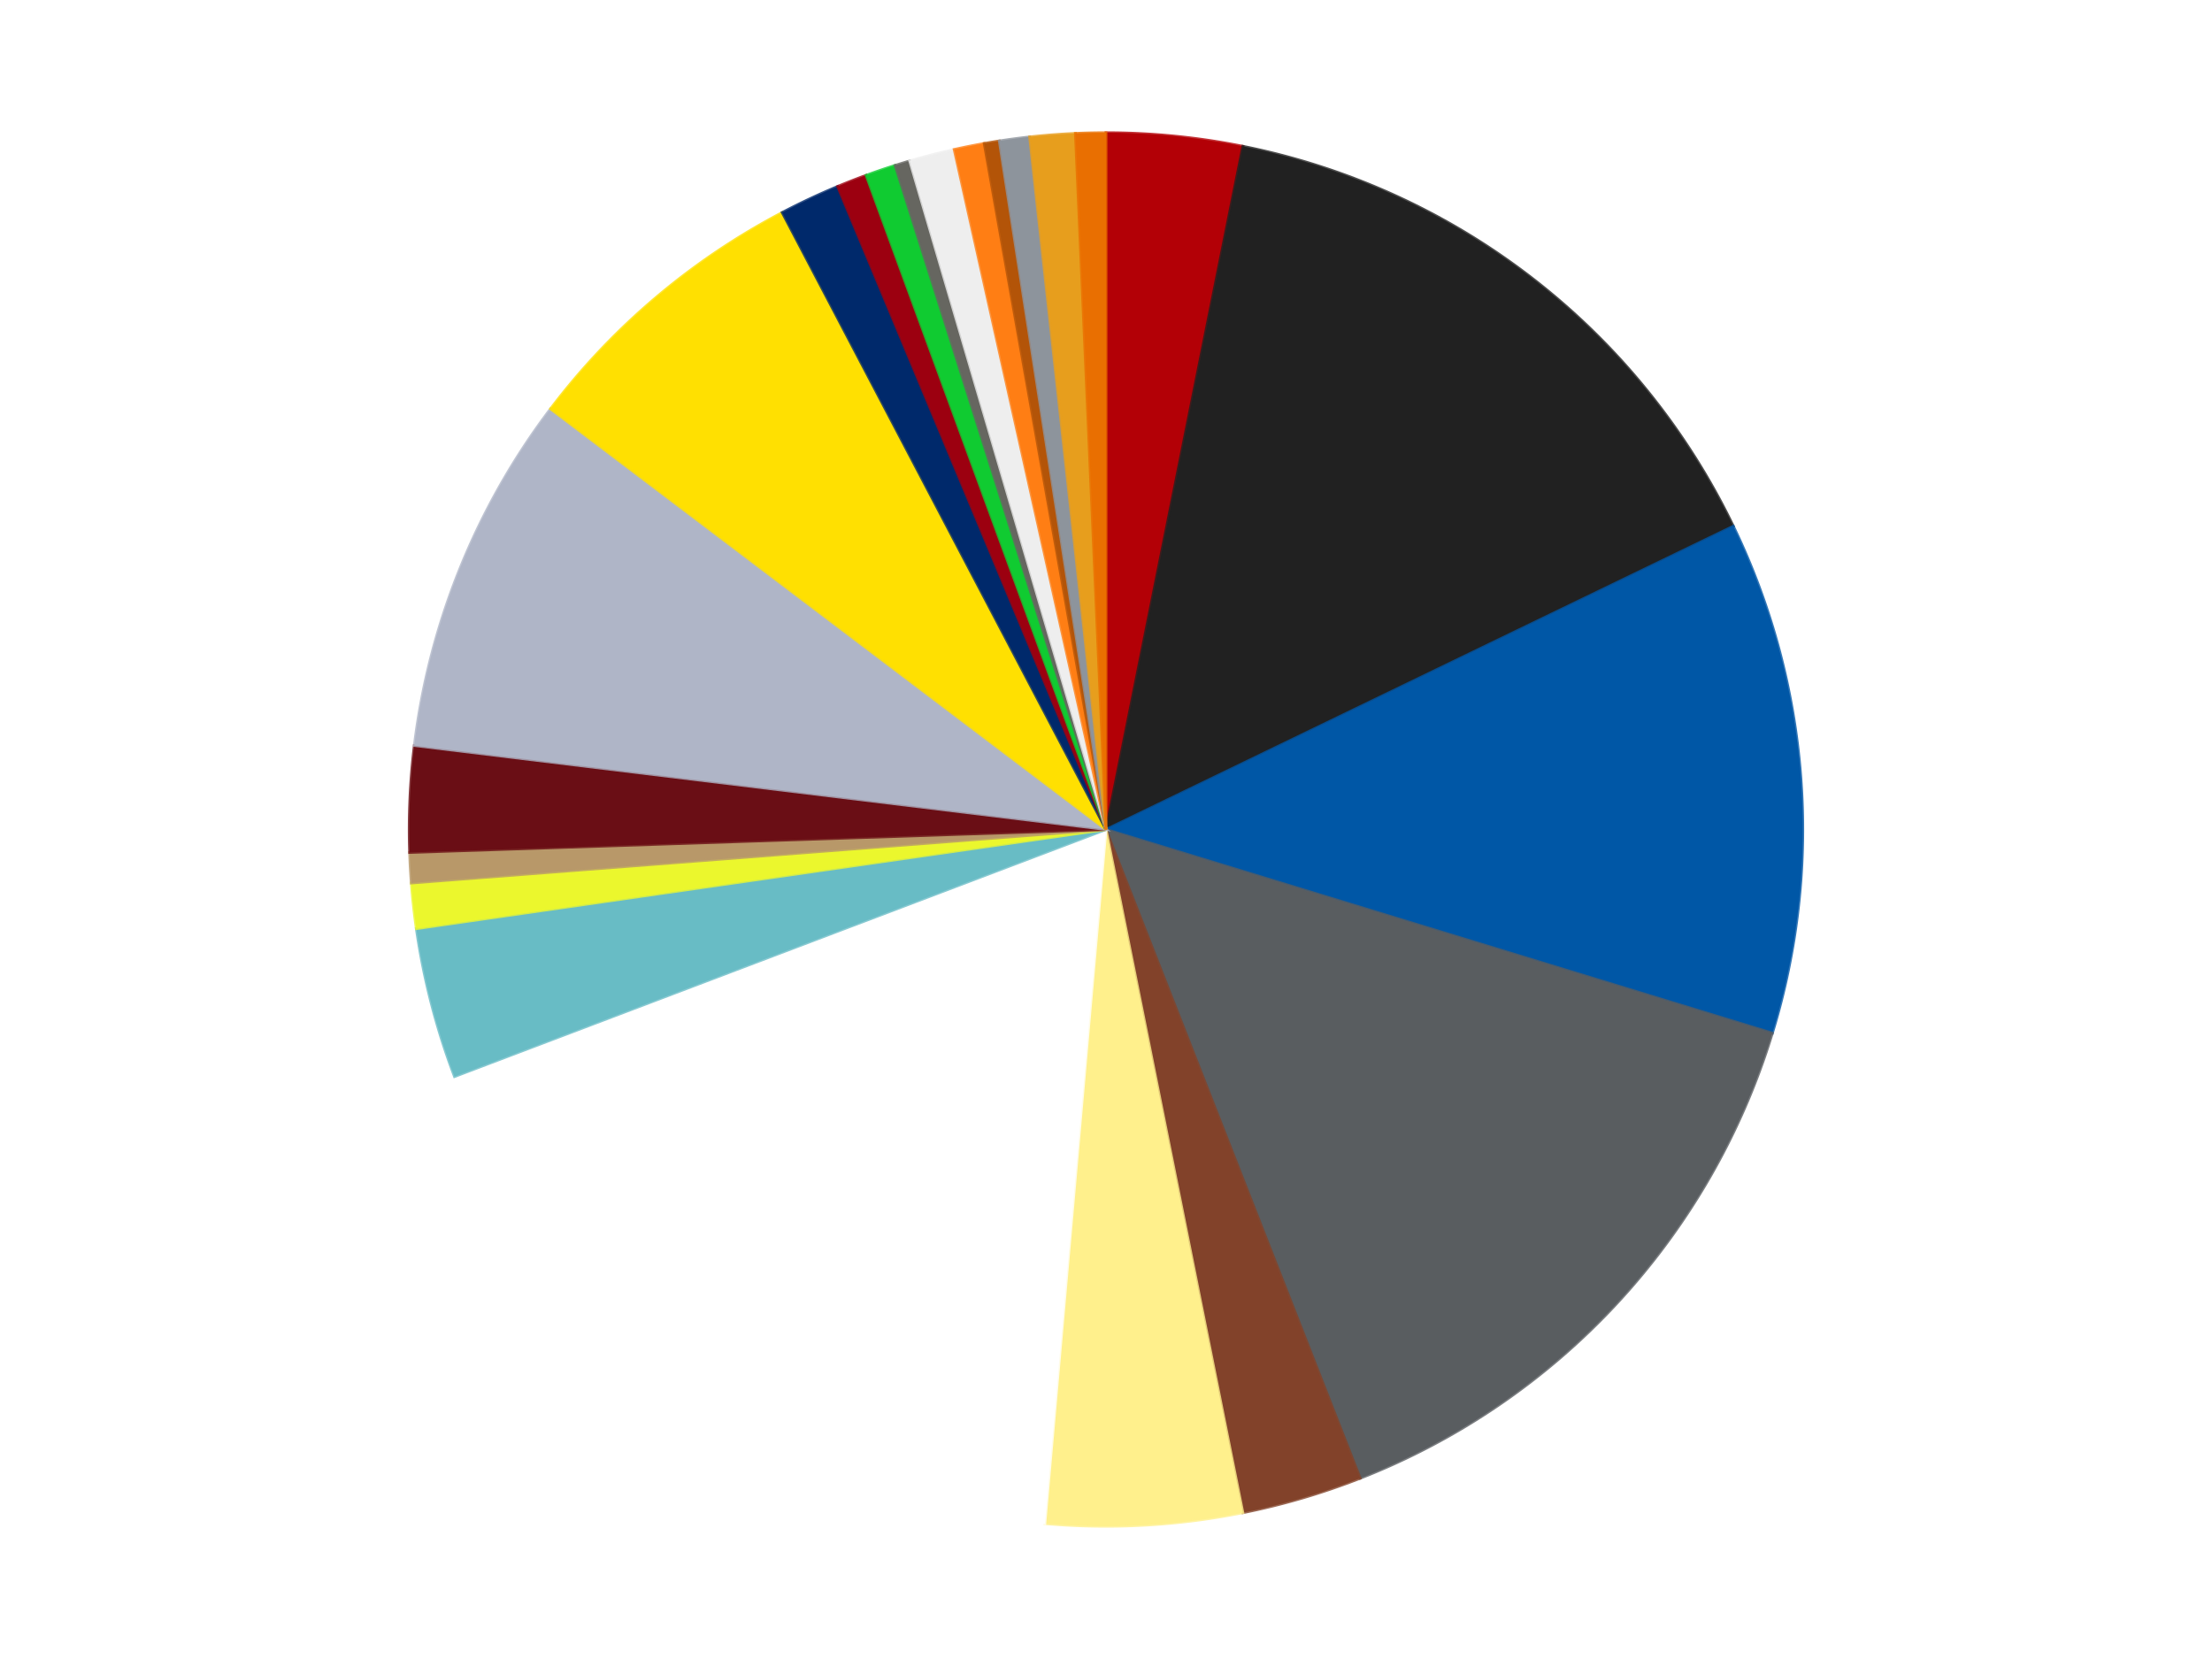 <?xml version='1.0' encoding='utf-8'?>
<svg xmlns="http://www.w3.org/2000/svg" xmlns:xlink="http://www.w3.org/1999/xlink" id="chart-f66b2af8-243b-40af-b479-a13926fc2834" class="pygal-chart" viewBox="0 0 800 600"><!--Generated with pygal 3.0.4 (lxml) ©Kozea 2012-2016 on 2024-07-01--><!--http://pygal.org--><!--http://github.com/Kozea/pygal--><defs><style type="text/css">#chart-f66b2af8-243b-40af-b479-a13926fc2834{-webkit-user-select:none;-webkit-font-smoothing:antialiased;font-family:Consolas,"Liberation Mono",Menlo,Courier,monospace}#chart-f66b2af8-243b-40af-b479-a13926fc2834 .title{font-family:Consolas,"Liberation Mono",Menlo,Courier,monospace;font-size:16px}#chart-f66b2af8-243b-40af-b479-a13926fc2834 .legends .legend text{font-family:Consolas,"Liberation Mono",Menlo,Courier,monospace;font-size:14px}#chart-f66b2af8-243b-40af-b479-a13926fc2834 .axis text{font-family:Consolas,"Liberation Mono",Menlo,Courier,monospace;font-size:10px}#chart-f66b2af8-243b-40af-b479-a13926fc2834 .axis text.major{font-family:Consolas,"Liberation Mono",Menlo,Courier,monospace;font-size:10px}#chart-f66b2af8-243b-40af-b479-a13926fc2834 .text-overlay text.value{font-family:Consolas,"Liberation Mono",Menlo,Courier,monospace;font-size:16px}#chart-f66b2af8-243b-40af-b479-a13926fc2834 .text-overlay text.label{font-family:Consolas,"Liberation Mono",Menlo,Courier,monospace;font-size:10px}#chart-f66b2af8-243b-40af-b479-a13926fc2834 .tooltip{font-family:Consolas,"Liberation Mono",Menlo,Courier,monospace;font-size:14px}#chart-f66b2af8-243b-40af-b479-a13926fc2834 text.no_data{font-family:Consolas,"Liberation Mono",Menlo,Courier,monospace;font-size:64px}
#chart-f66b2af8-243b-40af-b479-a13926fc2834{background-color:transparent}#chart-f66b2af8-243b-40af-b479-a13926fc2834 path,#chart-f66b2af8-243b-40af-b479-a13926fc2834 line,#chart-f66b2af8-243b-40af-b479-a13926fc2834 rect,#chart-f66b2af8-243b-40af-b479-a13926fc2834 circle{-webkit-transition:150ms;-moz-transition:150ms;transition:150ms}#chart-f66b2af8-243b-40af-b479-a13926fc2834 .graph &gt; .background{fill:transparent}#chart-f66b2af8-243b-40af-b479-a13926fc2834 .plot &gt; .background{fill:transparent}#chart-f66b2af8-243b-40af-b479-a13926fc2834 .graph{fill:rgba(0,0,0,.87)}#chart-f66b2af8-243b-40af-b479-a13926fc2834 text.no_data{fill:rgba(0,0,0,1)}#chart-f66b2af8-243b-40af-b479-a13926fc2834 .title{fill:rgba(0,0,0,1)}#chart-f66b2af8-243b-40af-b479-a13926fc2834 .legends .legend text{fill:rgba(0,0,0,.87)}#chart-f66b2af8-243b-40af-b479-a13926fc2834 .legends .legend:hover text{fill:rgba(0,0,0,1)}#chart-f66b2af8-243b-40af-b479-a13926fc2834 .axis .line{stroke:rgba(0,0,0,1)}#chart-f66b2af8-243b-40af-b479-a13926fc2834 .axis .guide.line{stroke:rgba(0,0,0,.54)}#chart-f66b2af8-243b-40af-b479-a13926fc2834 .axis .major.line{stroke:rgba(0,0,0,.87)}#chart-f66b2af8-243b-40af-b479-a13926fc2834 .axis text.major{fill:rgba(0,0,0,1)}#chart-f66b2af8-243b-40af-b479-a13926fc2834 .axis.y .guides:hover .guide.line,#chart-f66b2af8-243b-40af-b479-a13926fc2834 .line-graph .axis.x .guides:hover .guide.line,#chart-f66b2af8-243b-40af-b479-a13926fc2834 .stackedline-graph .axis.x .guides:hover .guide.line,#chart-f66b2af8-243b-40af-b479-a13926fc2834 .xy-graph .axis.x .guides:hover .guide.line{stroke:rgba(0,0,0,1)}#chart-f66b2af8-243b-40af-b479-a13926fc2834 .axis .guides:hover text{fill:rgba(0,0,0,1)}#chart-f66b2af8-243b-40af-b479-a13926fc2834 .reactive{fill-opacity:1.0;stroke-opacity:.8;stroke-width:1}#chart-f66b2af8-243b-40af-b479-a13926fc2834 .ci{stroke:rgba(0,0,0,.87)}#chart-f66b2af8-243b-40af-b479-a13926fc2834 .reactive.active,#chart-f66b2af8-243b-40af-b479-a13926fc2834 .active .reactive{fill-opacity:0.6;stroke-opacity:.9;stroke-width:4}#chart-f66b2af8-243b-40af-b479-a13926fc2834 .ci .reactive.active{stroke-width:1.5}#chart-f66b2af8-243b-40af-b479-a13926fc2834 .series text{fill:rgba(0,0,0,1)}#chart-f66b2af8-243b-40af-b479-a13926fc2834 .tooltip rect{fill:transparent;stroke:rgba(0,0,0,1);-webkit-transition:opacity 150ms;-moz-transition:opacity 150ms;transition:opacity 150ms}#chart-f66b2af8-243b-40af-b479-a13926fc2834 .tooltip .label{fill:rgba(0,0,0,.87)}#chart-f66b2af8-243b-40af-b479-a13926fc2834 .tooltip .label{fill:rgba(0,0,0,.87)}#chart-f66b2af8-243b-40af-b479-a13926fc2834 .tooltip .legend{font-size:.8em;fill:rgba(0,0,0,.54)}#chart-f66b2af8-243b-40af-b479-a13926fc2834 .tooltip .x_label{font-size:.6em;fill:rgba(0,0,0,1)}#chart-f66b2af8-243b-40af-b479-a13926fc2834 .tooltip .xlink{font-size:.5em;text-decoration:underline}#chart-f66b2af8-243b-40af-b479-a13926fc2834 .tooltip .value{font-size:1.5em}#chart-f66b2af8-243b-40af-b479-a13926fc2834 .bound{font-size:.5em}#chart-f66b2af8-243b-40af-b479-a13926fc2834 .max-value{font-size:.75em;fill:rgba(0,0,0,.54)}#chart-f66b2af8-243b-40af-b479-a13926fc2834 .map-element{fill:transparent;stroke:rgba(0,0,0,.54) !important}#chart-f66b2af8-243b-40af-b479-a13926fc2834 .map-element .reactive{fill-opacity:inherit;stroke-opacity:inherit}#chart-f66b2af8-243b-40af-b479-a13926fc2834 .color-0,#chart-f66b2af8-243b-40af-b479-a13926fc2834 .color-0 a:visited{stroke:#f44336;fill:#f44336}#chart-f66b2af8-243b-40af-b479-a13926fc2834 .color-1,#chart-f66b2af8-243b-40af-b479-a13926fc2834 .color-1 a:visited{stroke:#3f51b5;fill:#3f51b5}#chart-f66b2af8-243b-40af-b479-a13926fc2834 .color-2,#chart-f66b2af8-243b-40af-b479-a13926fc2834 .color-2 a:visited{stroke:#009688;fill:#009688}#chart-f66b2af8-243b-40af-b479-a13926fc2834 .color-3,#chart-f66b2af8-243b-40af-b479-a13926fc2834 .color-3 a:visited{stroke:#ffc107;fill:#ffc107}#chart-f66b2af8-243b-40af-b479-a13926fc2834 .color-4,#chart-f66b2af8-243b-40af-b479-a13926fc2834 .color-4 a:visited{stroke:#ff5722;fill:#ff5722}#chart-f66b2af8-243b-40af-b479-a13926fc2834 .color-5,#chart-f66b2af8-243b-40af-b479-a13926fc2834 .color-5 a:visited{stroke:#9c27b0;fill:#9c27b0}#chart-f66b2af8-243b-40af-b479-a13926fc2834 .color-6,#chart-f66b2af8-243b-40af-b479-a13926fc2834 .color-6 a:visited{stroke:#03a9f4;fill:#03a9f4}#chart-f66b2af8-243b-40af-b479-a13926fc2834 .color-7,#chart-f66b2af8-243b-40af-b479-a13926fc2834 .color-7 a:visited{stroke:#8bc34a;fill:#8bc34a}#chart-f66b2af8-243b-40af-b479-a13926fc2834 .color-8,#chart-f66b2af8-243b-40af-b479-a13926fc2834 .color-8 a:visited{stroke:#ff9800;fill:#ff9800}#chart-f66b2af8-243b-40af-b479-a13926fc2834 .color-9,#chart-f66b2af8-243b-40af-b479-a13926fc2834 .color-9 a:visited{stroke:#e91e63;fill:#e91e63}#chart-f66b2af8-243b-40af-b479-a13926fc2834 .color-10,#chart-f66b2af8-243b-40af-b479-a13926fc2834 .color-10 a:visited{stroke:#2196f3;fill:#2196f3}#chart-f66b2af8-243b-40af-b479-a13926fc2834 .color-11,#chart-f66b2af8-243b-40af-b479-a13926fc2834 .color-11 a:visited{stroke:#4caf50;fill:#4caf50}#chart-f66b2af8-243b-40af-b479-a13926fc2834 .color-12,#chart-f66b2af8-243b-40af-b479-a13926fc2834 .color-12 a:visited{stroke:#ffeb3b;fill:#ffeb3b}#chart-f66b2af8-243b-40af-b479-a13926fc2834 .color-13,#chart-f66b2af8-243b-40af-b479-a13926fc2834 .color-13 a:visited{stroke:#673ab7;fill:#673ab7}#chart-f66b2af8-243b-40af-b479-a13926fc2834 .color-14,#chart-f66b2af8-243b-40af-b479-a13926fc2834 .color-14 a:visited{stroke:#00bcd4;fill:#00bcd4}#chart-f66b2af8-243b-40af-b479-a13926fc2834 .color-15,#chart-f66b2af8-243b-40af-b479-a13926fc2834 .color-15 a:visited{stroke:#cddc39;fill:#cddc39}#chart-f66b2af8-243b-40af-b479-a13926fc2834 .color-16,#chart-f66b2af8-243b-40af-b479-a13926fc2834 .color-16 a:visited{stroke:#9e9e9e;fill:#9e9e9e}#chart-f66b2af8-243b-40af-b479-a13926fc2834 .color-17,#chart-f66b2af8-243b-40af-b479-a13926fc2834 .color-17 a:visited{stroke:#607d8b;fill:#607d8b}#chart-f66b2af8-243b-40af-b479-a13926fc2834 .color-18,#chart-f66b2af8-243b-40af-b479-a13926fc2834 .color-18 a:visited{stroke:#7b0f07;fill:#7b0f07}#chart-f66b2af8-243b-40af-b479-a13926fc2834 .color-19,#chart-f66b2af8-243b-40af-b479-a13926fc2834 .color-19 a:visited{stroke:#141938;fill:#141938}#chart-f66b2af8-243b-40af-b479-a13926fc2834 .color-20,#chart-f66b2af8-243b-40af-b479-a13926fc2834 .color-20 a:visited{stroke:#000000;fill:#000000}#chart-f66b2af8-243b-40af-b479-a13926fc2834 .color-21,#chart-f66b2af8-243b-40af-b479-a13926fc2834 .color-21 a:visited{stroke:#5e4600;fill:#5e4600}#chart-f66b2af8-243b-40af-b479-a13926fc2834 .color-22,#chart-f66b2af8-243b-40af-b479-a13926fc2834 .color-22 a:visited{stroke:#791d00;fill:#791d00}#chart-f66b2af8-243b-40af-b479-a13926fc2834 .text-overlay .color-0 text{fill:black}#chart-f66b2af8-243b-40af-b479-a13926fc2834 .text-overlay .color-1 text{fill:black}#chart-f66b2af8-243b-40af-b479-a13926fc2834 .text-overlay .color-2 text{fill:black}#chart-f66b2af8-243b-40af-b479-a13926fc2834 .text-overlay .color-3 text{fill:black}#chart-f66b2af8-243b-40af-b479-a13926fc2834 .text-overlay .color-4 text{fill:black}#chart-f66b2af8-243b-40af-b479-a13926fc2834 .text-overlay .color-5 text{fill:black}#chart-f66b2af8-243b-40af-b479-a13926fc2834 .text-overlay .color-6 text{fill:black}#chart-f66b2af8-243b-40af-b479-a13926fc2834 .text-overlay .color-7 text{fill:black}#chart-f66b2af8-243b-40af-b479-a13926fc2834 .text-overlay .color-8 text{fill:black}#chart-f66b2af8-243b-40af-b479-a13926fc2834 .text-overlay .color-9 text{fill:black}#chart-f66b2af8-243b-40af-b479-a13926fc2834 .text-overlay .color-10 text{fill:black}#chart-f66b2af8-243b-40af-b479-a13926fc2834 .text-overlay .color-11 text{fill:black}#chart-f66b2af8-243b-40af-b479-a13926fc2834 .text-overlay .color-12 text{fill:black}#chart-f66b2af8-243b-40af-b479-a13926fc2834 .text-overlay .color-13 text{fill:black}#chart-f66b2af8-243b-40af-b479-a13926fc2834 .text-overlay .color-14 text{fill:black}#chart-f66b2af8-243b-40af-b479-a13926fc2834 .text-overlay .color-15 text{fill:black}#chart-f66b2af8-243b-40af-b479-a13926fc2834 .text-overlay .color-16 text{fill:black}#chart-f66b2af8-243b-40af-b479-a13926fc2834 .text-overlay .color-17 text{fill:black}#chart-f66b2af8-243b-40af-b479-a13926fc2834 .text-overlay .color-18 text{fill:black}#chart-f66b2af8-243b-40af-b479-a13926fc2834 .text-overlay .color-19 text{fill:white}#chart-f66b2af8-243b-40af-b479-a13926fc2834 .text-overlay .color-20 text{fill:white}#chart-f66b2af8-243b-40af-b479-a13926fc2834 .text-overlay .color-21 text{fill:black}#chart-f66b2af8-243b-40af-b479-a13926fc2834 .text-overlay .color-22 text{fill:black}
#chart-f66b2af8-243b-40af-b479-a13926fc2834 text.no_data{text-anchor:middle}#chart-f66b2af8-243b-40af-b479-a13926fc2834 .guide.line{fill:none}#chart-f66b2af8-243b-40af-b479-a13926fc2834 .centered{text-anchor:middle}#chart-f66b2af8-243b-40af-b479-a13926fc2834 .title{text-anchor:middle}#chart-f66b2af8-243b-40af-b479-a13926fc2834 .legends .legend text{fill-opacity:1}#chart-f66b2af8-243b-40af-b479-a13926fc2834 .axis.x text{text-anchor:middle}#chart-f66b2af8-243b-40af-b479-a13926fc2834 .axis.x:not(.web) text[transform]{text-anchor:start}#chart-f66b2af8-243b-40af-b479-a13926fc2834 .axis.x:not(.web) text[transform].backwards{text-anchor:end}#chart-f66b2af8-243b-40af-b479-a13926fc2834 .axis.y text{text-anchor:end}#chart-f66b2af8-243b-40af-b479-a13926fc2834 .axis.y text[transform].backwards{text-anchor:start}#chart-f66b2af8-243b-40af-b479-a13926fc2834 .axis.y2 text{text-anchor:start}#chart-f66b2af8-243b-40af-b479-a13926fc2834 .axis.y2 text[transform].backwards{text-anchor:end}#chart-f66b2af8-243b-40af-b479-a13926fc2834 .axis .guide.line{stroke-dasharray:4,4;stroke:black}#chart-f66b2af8-243b-40af-b479-a13926fc2834 .axis .major.guide.line{stroke-dasharray:6,6;stroke:black}#chart-f66b2af8-243b-40af-b479-a13926fc2834 .horizontal .axis.y .guide.line,#chart-f66b2af8-243b-40af-b479-a13926fc2834 .horizontal .axis.y2 .guide.line,#chart-f66b2af8-243b-40af-b479-a13926fc2834 .vertical .axis.x .guide.line{opacity:0}#chart-f66b2af8-243b-40af-b479-a13926fc2834 .horizontal .axis.always_show .guide.line,#chart-f66b2af8-243b-40af-b479-a13926fc2834 .vertical .axis.always_show .guide.line{opacity:1 !important}#chart-f66b2af8-243b-40af-b479-a13926fc2834 .axis.y .guides:hover .guide.line,#chart-f66b2af8-243b-40af-b479-a13926fc2834 .axis.y2 .guides:hover .guide.line,#chart-f66b2af8-243b-40af-b479-a13926fc2834 .axis.x .guides:hover .guide.line{opacity:1}#chart-f66b2af8-243b-40af-b479-a13926fc2834 .axis .guides:hover text{opacity:1}#chart-f66b2af8-243b-40af-b479-a13926fc2834 .nofill{fill:none}#chart-f66b2af8-243b-40af-b479-a13926fc2834 .subtle-fill{fill-opacity:.2}#chart-f66b2af8-243b-40af-b479-a13926fc2834 .dot{stroke-width:1px;fill-opacity:1;stroke-opacity:1}#chart-f66b2af8-243b-40af-b479-a13926fc2834 .dot.active{stroke-width:5px}#chart-f66b2af8-243b-40af-b479-a13926fc2834 .dot.negative{fill:transparent}#chart-f66b2af8-243b-40af-b479-a13926fc2834 text,#chart-f66b2af8-243b-40af-b479-a13926fc2834 tspan{stroke:none !important}#chart-f66b2af8-243b-40af-b479-a13926fc2834 .series text.active{opacity:1}#chart-f66b2af8-243b-40af-b479-a13926fc2834 .tooltip rect{fill-opacity:.95;stroke-width:.5}#chart-f66b2af8-243b-40af-b479-a13926fc2834 .tooltip text{fill-opacity:1}#chart-f66b2af8-243b-40af-b479-a13926fc2834 .showable{visibility:hidden}#chart-f66b2af8-243b-40af-b479-a13926fc2834 .showable.shown{visibility:visible}#chart-f66b2af8-243b-40af-b479-a13926fc2834 .gauge-background{fill:rgba(229,229,229,1);stroke:none}#chart-f66b2af8-243b-40af-b479-a13926fc2834 .bg-lines{stroke:transparent;stroke-width:2px}</style><script type="text/javascript">window.pygal = window.pygal || {};window.pygal.config = window.pygal.config || {};window.pygal.config['f66b2af8-243b-40af-b479-a13926fc2834'] = {"allow_interruptions": false, "box_mode": "extremes", "classes": ["pygal-chart"], "css": ["file://style.css", "file://graph.css"], "defs": [], "disable_xml_declaration": false, "dots_size": 2.5, "dynamic_print_values": false, "explicit_size": false, "fill": false, "force_uri_protocol": "https", "formatter": null, "half_pie": false, "height": 600, "include_x_axis": false, "inner_radius": 0, "interpolate": null, "interpolation_parameters": {}, "interpolation_precision": 250, "inverse_y_axis": false, "js": ["//kozea.github.io/pygal.js/2.0.x/pygal-tooltips.min.js"], "legend_at_bottom": false, "legend_at_bottom_columns": null, "legend_box_size": 12, "logarithmic": false, "margin": 20, "margin_bottom": null, "margin_left": null, "margin_right": null, "margin_top": null, "max_scale": 16, "min_scale": 4, "missing_value_fill_truncation": "x", "no_data_text": "No data", "no_prefix": false, "order_min": null, "pretty_print": false, "print_labels": false, "print_values": false, "print_values_position": "center", "print_zeroes": true, "range": null, "rounded_bars": null, "secondary_range": null, "show_dots": true, "show_legend": false, "show_minor_x_labels": true, "show_minor_y_labels": true, "show_only_major_dots": false, "show_x_guides": false, "show_x_labels": true, "show_y_guides": true, "show_y_labels": true, "spacing": 10, "stack_from_top": false, "strict": false, "stroke": true, "stroke_style": null, "style": {"background": "transparent", "ci_colors": [], "colors": ["#F44336", "#3F51B5", "#009688", "#FFC107", "#FF5722", "#9C27B0", "#03A9F4", "#8BC34A", "#FF9800", "#E91E63", "#2196F3", "#4CAF50", "#FFEB3B", "#673AB7", "#00BCD4", "#CDDC39", "#9E9E9E", "#607D8B"], "dot_opacity": "1", "font_family": "Consolas, \"Liberation Mono\", Menlo, Courier, monospace", "foreground": "rgba(0, 0, 0, .87)", "foreground_strong": "rgba(0, 0, 0, 1)", "foreground_subtle": "rgba(0, 0, 0, .54)", "guide_stroke_color": "black", "guide_stroke_dasharray": "4,4", "label_font_family": "Consolas, \"Liberation Mono\", Menlo, Courier, monospace", "label_font_size": 10, "legend_font_family": "Consolas, \"Liberation Mono\", Menlo, Courier, monospace", "legend_font_size": 14, "major_guide_stroke_color": "black", "major_guide_stroke_dasharray": "6,6", "major_label_font_family": "Consolas, \"Liberation Mono\", Menlo, Courier, monospace", "major_label_font_size": 10, "no_data_font_family": "Consolas, \"Liberation Mono\", Menlo, Courier, monospace", "no_data_font_size": 64, "opacity": "1.0", "opacity_hover": "0.6", "plot_background": "transparent", "stroke_opacity": ".8", "stroke_opacity_hover": ".9", "stroke_width": "1", "stroke_width_hover": "4", "title_font_family": "Consolas, \"Liberation Mono\", Menlo, Courier, monospace", "title_font_size": 16, "tooltip_font_family": "Consolas, \"Liberation Mono\", Menlo, Courier, monospace", "tooltip_font_size": 14, "transition": "150ms", "value_background": "rgba(229, 229, 229, 1)", "value_colors": [], "value_font_family": "Consolas, \"Liberation Mono\", Menlo, Courier, monospace", "value_font_size": 16, "value_label_font_family": "Consolas, \"Liberation Mono\", Menlo, Courier, monospace", "value_label_font_size": 10}, "title": null, "tooltip_border_radius": 0, "tooltip_fancy_mode": true, "truncate_label": null, "truncate_legend": null, "width": 800, "x_label_rotation": 0, "x_labels": null, "x_labels_major": null, "x_labels_major_count": null, "x_labels_major_every": null, "x_title": null, "xrange": null, "y_label_rotation": 0, "y_labels": null, "y_labels_major": null, "y_labels_major_count": null, "y_labels_major_every": null, "y_title": null, "zero": 0, "legends": ["Red", "Black", "Blue", "Dark Bluish Gray", "Reddish Brown", "Bright Light Yellow", "White", "Trans-Light Blue", "Trans-Yellow", "Dark Tan", "Dark Red", "Light Bluish Gray", "Yellow", "Trans-Dark Blue", "Trans-Red", "Trans-Bright Green", "Pearl Dark Gray", "Trans-Clear", "Orange", "Dark Orange", "Flat Silver", "Pearl Gold", "Trans-Orange"]}</script><script type="text/javascript" xlink:href="https://kozea.github.io/pygal.js/2.0.x/pygal-tooltips.min.js"/></defs><title>Pygal</title><g class="graph pie-graph vertical"><rect x="0" y="0" width="800" height="600" class="background"/><g transform="translate(20, 20)" class="plot"><rect x="0" y="0" width="760" height="560" class="background"/><g class="series serie-0 color-0"><g class="slices"><g class="slice" style="fill: #B30006; stroke: #B30006"><path d="M380 28 A252 252 0 0 1 429.502 32.91 L380 280 A0 0 0 0 0 380 280 z" class="slice reactive tooltip-trigger"/><desc class="value">9</desc><desc class="x centered">392.43624386942577</desc><desc class="y centered">154.61523282942153</desc></g></g></g><g class="series serie-1 color-1"><g class="slices"><g class="slice" style="fill: #212121; stroke: #212121"><path d="M429.502 32.91 A252 252 0 0 1 606.872 170.305 L380 280 A0 0 0 0 0 380 280 z" class="slice reactive tooltip-trigger"/><desc class="value">42</desc><desc class="x centered">457.16065475595315</desc><desc class="y centered">180.38959212194436</desc></g></g></g><g class="series serie-2 color-2"><g class="slices"><g class="slice" style="fill: #0057A6; stroke: #0057A6"><path d="M606.872 170.305 A252 252 0 0 1 620.998 353.648 L380 280 A0 0 0 0 0 380 280 z" class="slice reactive tooltip-trigger"/><desc class="value">34</desc><desc class="x centered">505.6277023274474</desc><desc class="y centered">270.3211360208825</desc></g></g></g><g class="series serie-3 color-3"><g class="slices"><g class="slice" style="fill: #595D60; stroke: #595D60"><path d="M620.998 353.648 A252 252 0 0 1 471.943 514.628 L380 280 A0 0 0 0 0 380 280 z" class="slice reactive tooltip-trigger"/><desc class="value">41</desc><desc class="x centered">472.45414231219934</desc><desc class="y centered">365.60509079088456</desc></g></g></g><g class="series serie-4 color-4"><g class="slices"><g class="slice" style="fill: #82422A; stroke: #82422A"><path d="M471.943 514.628 A252 252 0 0 1 429.502 527.09 L380 280 A0 0 0 0 0 380 280 z" class="slice reactive tooltip-trigger"/><desc class="value">8</desc><desc class="x centered">415.49830216202014</desc><desc class="y centered">400.8961146754267</desc></g></g></g><g class="series serie-5 color-5"><g class="slices"><g class="slice" style="fill: #FFF08C; stroke: #FFF08C"><path d="M429.502 527.09 A252 252 0 0 1 357.884 531.028 L380 280 A0 0 0 0 0 380 280 z" class="slice reactive tooltip-trigger"/><desc class="value">13</desc><desc class="x centered">386.91681282290523</desc><desc class="y centered">405.8100063602768</desc></g></g></g><g class="series serie-6 color-6"><g class="slices"><g class="slice" style="fill: #FFFFFF; stroke: #FFFFFF"><path d="M357.884 531.028 A252 252 0 0 1 144.376 369.36 L380 280 A0 0 0 0 0 380 280 z" class="slice reactive tooltip-trigger"/><desc class="value">51</desc><desc class="x centered">303.93815780239527</desc><desc class="y centered">380.45195947071755</desc></g></g></g><g class="series serie-7 color-7"><g class="slices"><g class="slice" style="fill: #68BCC5; stroke: #68BCC5"><path d="M144.376 369.36 A252 252 0 0 1 130.565 315.863 L380 280 A0 0 0 0 0 380 280 z" class="slice reactive tooltip-trigger"/><desc class="value">10</desc><desc class="x centered">257.99993186701073</desc><desc class="y centered">311.49576758147003</desc></g></g></g><g class="series serie-8 color-8"><g class="slices"><g class="slice" style="fill: #EBF72D; stroke: #EBF72D"><path d="M130.565 315.863 A252 252 0 0 1 128.745 299.358 L380 280 A0 0 0 0 0 380 280 z" class="slice reactive tooltip-trigger"/><desc class="value">3</desc><desc class="x centered">254.75940158138263</desc><desc class="y centered">293.81276611496116</desc></g></g></g><g class="series serie-9 color-9"><g class="slices"><g class="slice" style="fill: #B89869; stroke: #B89869"><path d="M128.745 299.358 A252 252 0 0 1 128.137 288.303 L380 280 A0 0 0 0 0 380 280 z" class="slice reactive tooltip-trigger"/><desc class="value">2</desc><desc class="x centered">254.18999363972318</desc><desc class="y centered">286.9168128229054</desc></g></g></g><g class="series serie-10 color-10"><g class="slices"><g class="slice" style="fill: #6A0E15; stroke: #6A0E15"><path d="M128.137 288.303 A252 252 0 0 1 129.837 249.625 L380 280 A0 0 0 0 0 380 280 z" class="slice reactive tooltip-trigger"/><desc class="value">7</desc><desc class="x centered">254.12160693430855</desc><desc class="y centered">274.46554797660355</desc></g></g></g><g class="series serie-11 color-11"><g class="slices"><g class="slice" style="fill: #AFB5C7; stroke: #AFB5C7"><path d="M129.837 249.625 A252 252 0 0 1 179.096 127.876 L380 280 A0 0 0 0 0 380 280 z" class="slice reactive tooltip-trigger"/><desc class="value">24</desc><desc class="x centered">263.1978916843771</desc><desc class="y centered">232.74254034519527</desc></g></g></g><g class="series serie-12 color-12"><g class="slices"><g class="slice" style="fill: #FFE001; stroke: #FFE001"><path d="M179.096 127.876 A252 252 0 0 1 262.89 56.865 L380 280 A0 0 0 0 0 380 280 z" class="slice reactive tooltip-trigger"/><desc class="value">20</desc><desc class="x centered">298.53850593644404</desc><desc class="y centered">183.87495131375363</desc></g></g></g><g class="series serie-13 color-13"><g class="slices"><g class="slice" style="fill: #00296B; stroke: #00296B"><path d="M262.89 56.865 A252 252 0 0 1 282.925 47.448 L380 280 A0 0 0 0 0 380 280 z" class="slice reactive tooltip-trigger"/><desc class="value">4</desc><desc class="x centered">326.4019077755445</desc><desc class="y centered">165.96823026060343</desc></g></g></g><g class="series serie-14 color-14"><g class="slices"><g class="slice" style="fill: #9C0010; stroke: #9C0010"><path d="M282.925 47.448 A252 252 0 0 1 293.233 43.409 L380 280 A0 0 0 0 0 380 280 z" class="slice reactive tooltip-trigger"/><desc class="value">2</desc><desc class="x centered">334.0283888216711</desc><desc class="y centered">162.685844990178</desc></g></g></g><g class="series serie-15 color-15"><g class="slices"><g class="slice" style="fill: #10Cb31; stroke: #10Cb31"><path d="M293.233 43.409 A252 252 0 0 1 303.709 39.826 L380 280 A0 0 0 0 0 380 280 z" class="slice reactive tooltip-trigger"/><desc class="value">2</desc><desc class="x centered">339.2256906412567</desc><desc class="y centered">160.77980164285293</desc></g></g></g><g class="series serie-16 color-16"><g class="slices"><g class="slice" style="fill: #666660; stroke: #666660"><path d="M303.709 39.826 A252 252 0 0 1 309.003 38.208 L380 280 A0 0 0 0 0 380 280 z" class="slice reactive tooltip-trigger"/><desc class="value">1</desc><desc class="x centered">343.17587194080096</desc><desc class="y centered">159.50110542963597</desc></g></g></g><g class="series serie-17 color-17"><g class="slices"><g class="slice" style="fill: #EEEEEE; stroke: #EEEEEE"><path d="M309.003 38.208 A252 252 0 0 1 325.082 34.057 L380 280 A0 0 0 0 0 380 280 z" class="slice reactive tooltip-trigger"/><desc class="value">3</desc><desc class="x centered">348.50423241852997</desc><desc class="y centered">157.99993186701073</desc></g></g></g><g class="series serie-18 color-18"><g class="slices"><g class="slice" style="fill: #FF7E14; stroke: #FF7E14"><path d="M325.082 34.057 A252 252 0 0 1 335.938 31.882 L380 280 A0 0 0 0 0 380 280 z" class="slice reactive tooltip-trigger"/><desc class="value">2</desc><desc class="x centered">355.2489596500874</desc><desc class="y centered">156.45492319967985</desc></g></g></g><g class="series serie-19 color-19"><g class="slices"><g class="slice" style="fill: #B35408; stroke: #B35408"><path d="M335.938 31.882 A252 252 0 0 1 341.399 30.974 L380 280 A0 0 0 0 0 380 280 z" class="slice reactive tooltip-trigger"/><desc class="value">1</desc><desc class="x centered">359.332936747091</desc><desc class="y centered">155.7065066204177</desc></g></g></g><g class="series serie-20 color-20"><g class="slices"><g class="slice" style="fill: #8D949C; stroke: #8D949C"><path d="M341.399 30.974 A252 252 0 0 1 352.374 29.519 L380 280 A0 0 0 0 0 380 280 z" class="slice reactive tooltip-trigger"/><desc class="value">2</desc><desc class="x centered">363.4393552290185</desc><desc class="y centered">155.09305445745076</desc></g></g></g><g class="series serie-21 color-21"><g class="slices"><g class="slice" style="fill: #E79E1D; stroke: #E79E1D"><path d="M352.374 29.519 A252 252 0 0 1 368.931 28.243 L380 280 A0 0 0 0 0 380 280 z" class="slice reactive tooltip-trigger"/><desc class="value">3</desc><desc class="x centered">370.3211360208823</desc><desc class="y centered">154.37229767255258</desc></g></g></g><g class="series serie-22 color-22"><g class="slices"><g class="slice" style="fill: #E96F01; stroke: #E96F01"><path d="M368.931 28.243 A252 252 0 0 1 380 28 L380 280 A0 0 0 0 0 380 280 z" class="slice reactive tooltip-trigger"/><desc class="value">2</desc><desc class="x centered">377.232106060298</desc><desc class="y centered">154.03040540218223</desc></g></g></g></g><g class="titles"/><g transform="translate(20, 20)" class="plot overlay"><g class="series serie-0 color-0"/><g class="series serie-1 color-1"/><g class="series serie-2 color-2"/><g class="series serie-3 color-3"/><g class="series serie-4 color-4"/><g class="series serie-5 color-5"/><g class="series serie-6 color-6"/><g class="series serie-7 color-7"/><g class="series serie-8 color-8"/><g class="series serie-9 color-9"/><g class="series serie-10 color-10"/><g class="series serie-11 color-11"/><g class="series serie-12 color-12"/><g class="series serie-13 color-13"/><g class="series serie-14 color-14"/><g class="series serie-15 color-15"/><g class="series serie-16 color-16"/><g class="series serie-17 color-17"/><g class="series serie-18 color-18"/><g class="series serie-19 color-19"/><g class="series serie-20 color-20"/><g class="series serie-21 color-21"/><g class="series serie-22 color-22"/></g><g transform="translate(20, 20)" class="plot text-overlay"><g class="series serie-0 color-0"/><g class="series serie-1 color-1"/><g class="series serie-2 color-2"/><g class="series serie-3 color-3"/><g class="series serie-4 color-4"/><g class="series serie-5 color-5"/><g class="series serie-6 color-6"/><g class="series serie-7 color-7"/><g class="series serie-8 color-8"/><g class="series serie-9 color-9"/><g class="series serie-10 color-10"/><g class="series serie-11 color-11"/><g class="series serie-12 color-12"/><g class="series serie-13 color-13"/><g class="series serie-14 color-14"/><g class="series serie-15 color-15"/><g class="series serie-16 color-16"/><g class="series serie-17 color-17"/><g class="series serie-18 color-18"/><g class="series serie-19 color-19"/><g class="series serie-20 color-20"/><g class="series serie-21 color-21"/><g class="series serie-22 color-22"/></g><g transform="translate(20, 20)" class="plot tooltip-overlay"><g transform="translate(0 0)" style="opacity: 0" class="tooltip"><rect rx="0" ry="0" width="0" height="0" class="tooltip-box"/><g class="text"/></g></g></g></svg>